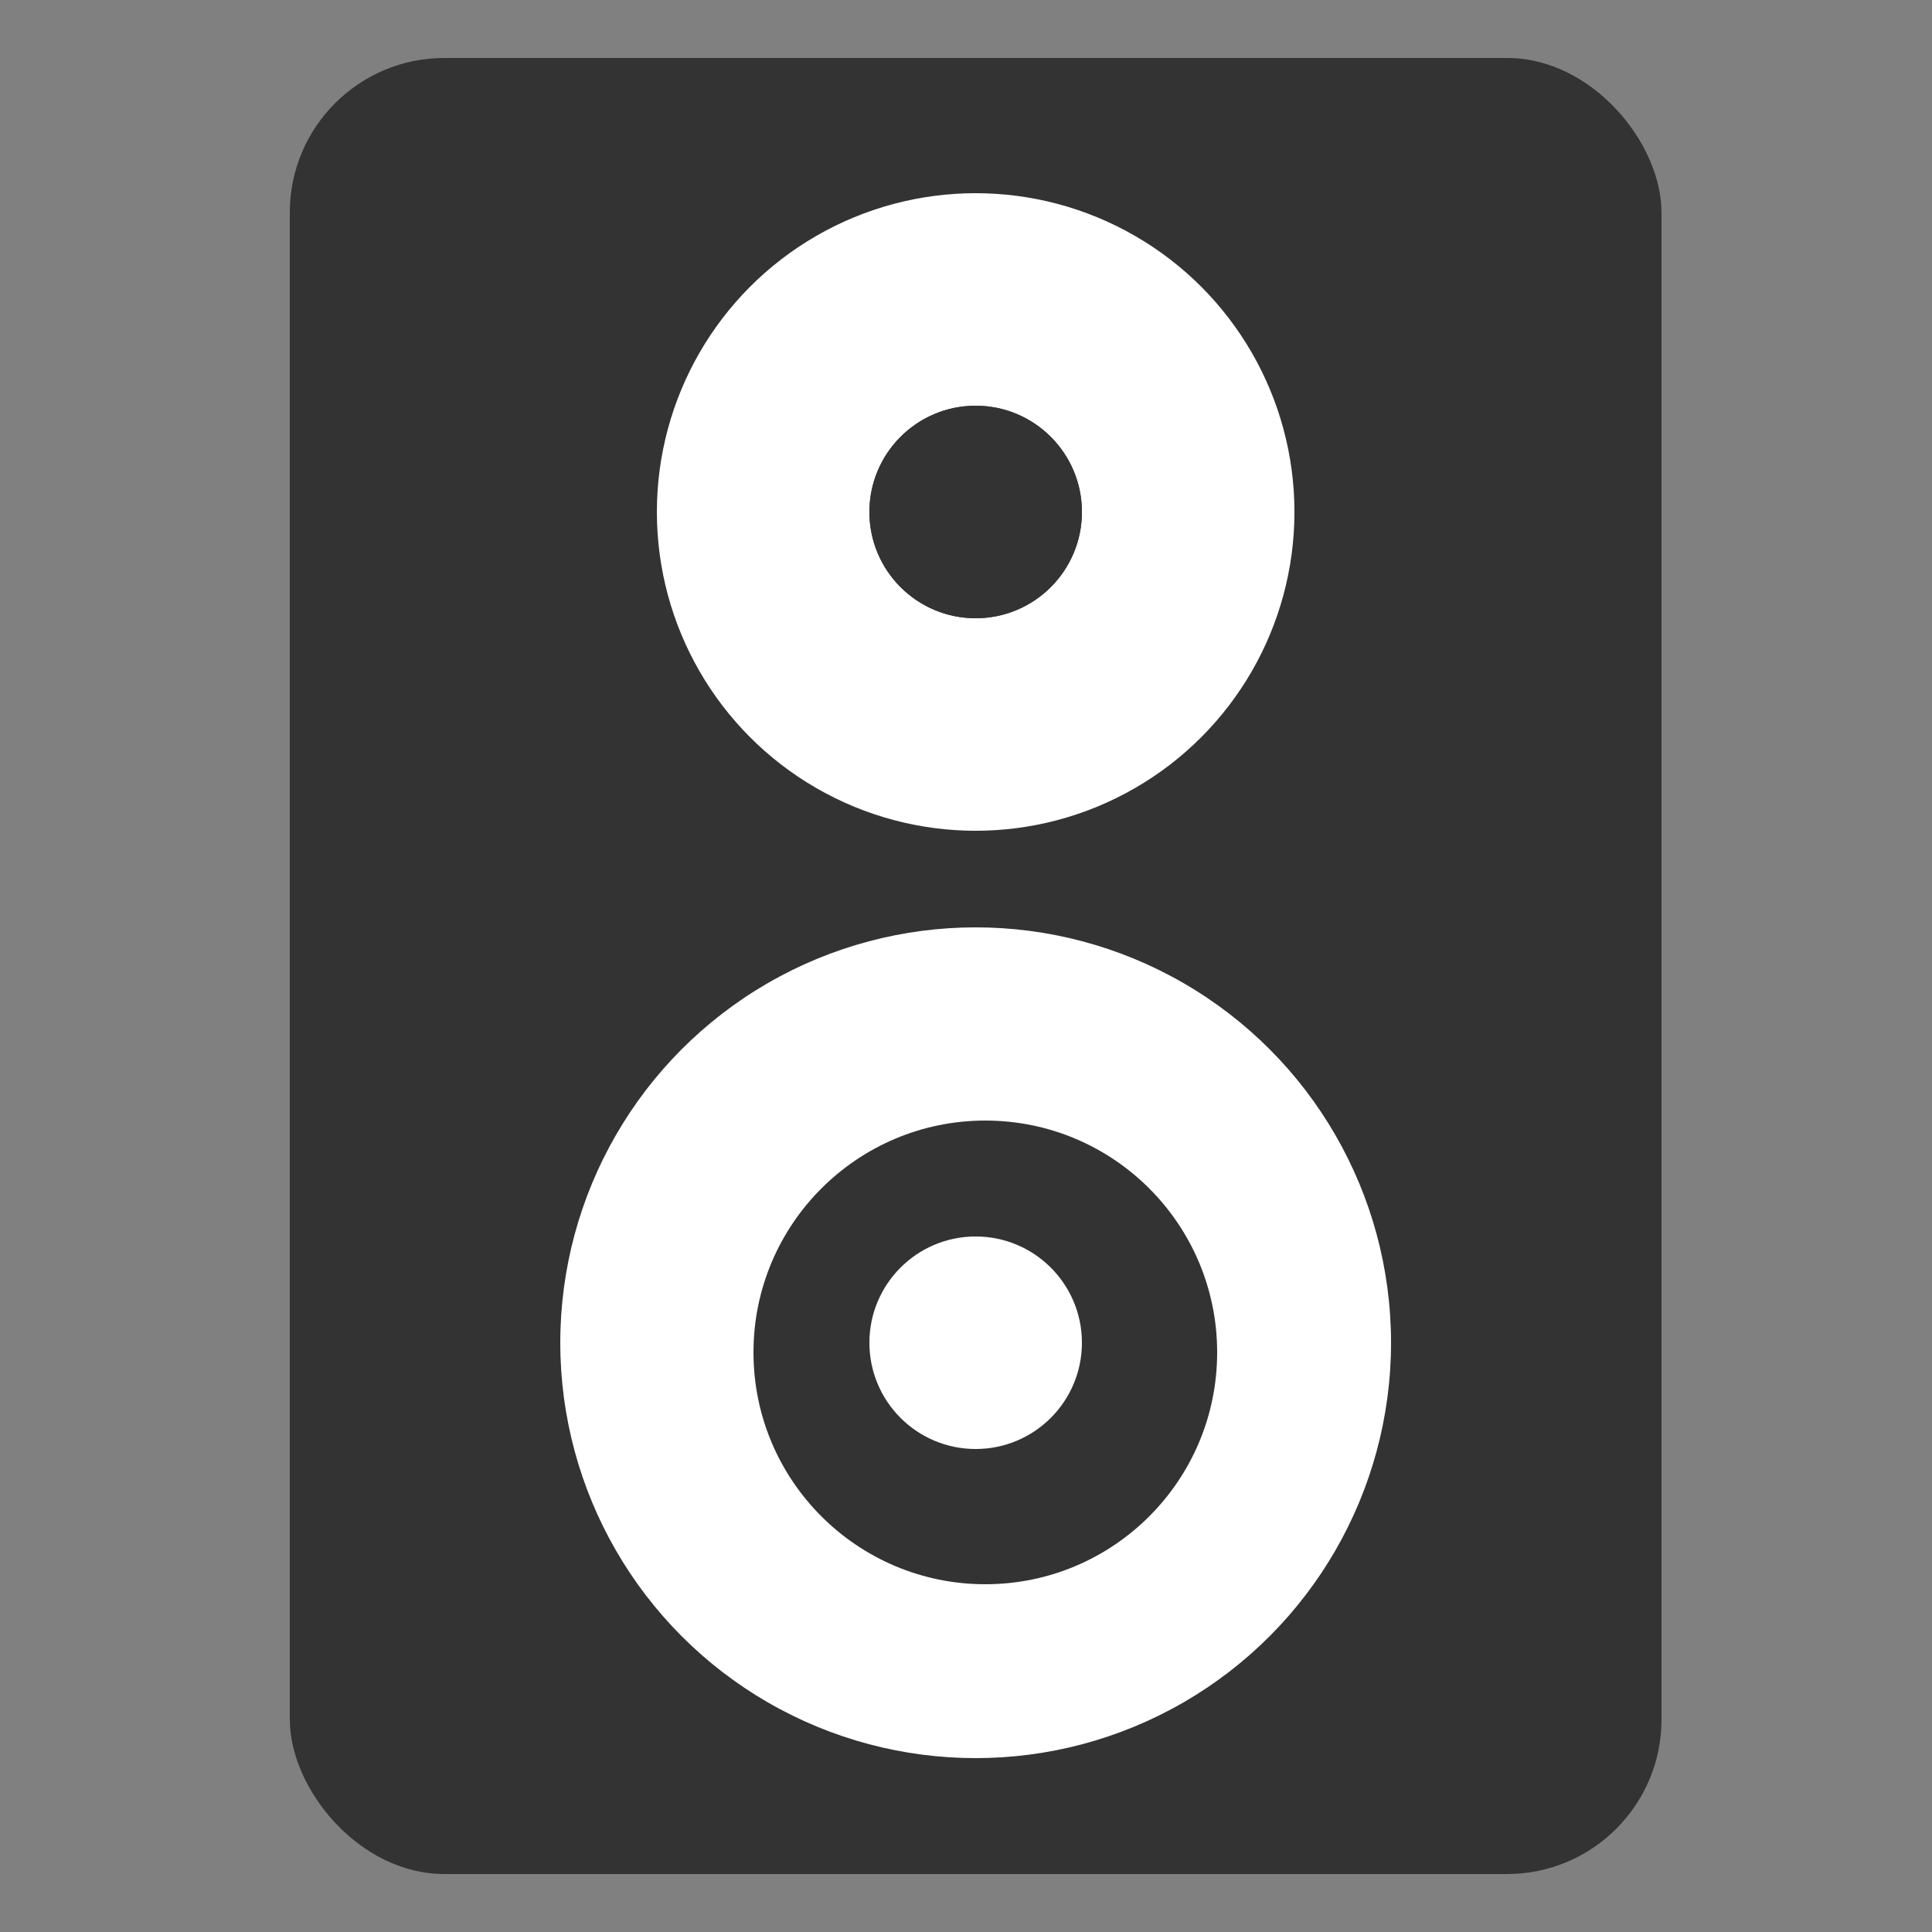 <?xml version="1.0" encoding="UTF-8"?>
<svg width="100px" height="100px" viewBox="0 0 100 100" version="1.1" xmlns="http://www.w3.org/2000/svg" xmlns:xlink="http://www.w3.org/1999/xlink">
    <rect x="0" y="0" width="100" height="100" fill="#808080" stroke="none"/>
    <!-- Generator: Sketch 52.5 (67469) - http://www.bohemiancoding.com/sketch -->
    <title>icon</title>
    <desc>Created with Sketch.</desc>
    <g id="icon" stroke="none" stroke-width="1" fill="none" fill-rule="evenodd">
        <g id="speaker" transform="translate(15, 3)" fill-rule="nonzero">
            <rect id="Rectangle" fill="#333333" x="0" y="0" width="71" height="94" rx="8"></rect>
            <g id="Group" transform="translate(14, 7)">
                <circle id="Oval" fill="#FFFFFF" cx="21.5" cy="16.5" r="16.5"></circle>
                <circle id="Oval" fill="#FFFFFF" cx="21.5" cy="59.5" r="21.5"></circle>
                <circle id="Oval" fill="#333333" cx="22" cy="60" r="12"></circle>
                <circle id="Oval" fill="#333333" cx="21.5" cy="16.5" r="5.5"></circle>
                <circle id="Oval" fill="#FFFFFF" cx="21.5" cy="59.5" r="5.5"></circle>
                <circle id="Oval" fill="#333333" cx="21.5" cy="16.5" r="5.5"></circle>
            </g>
        </g>
    </g>
</svg>